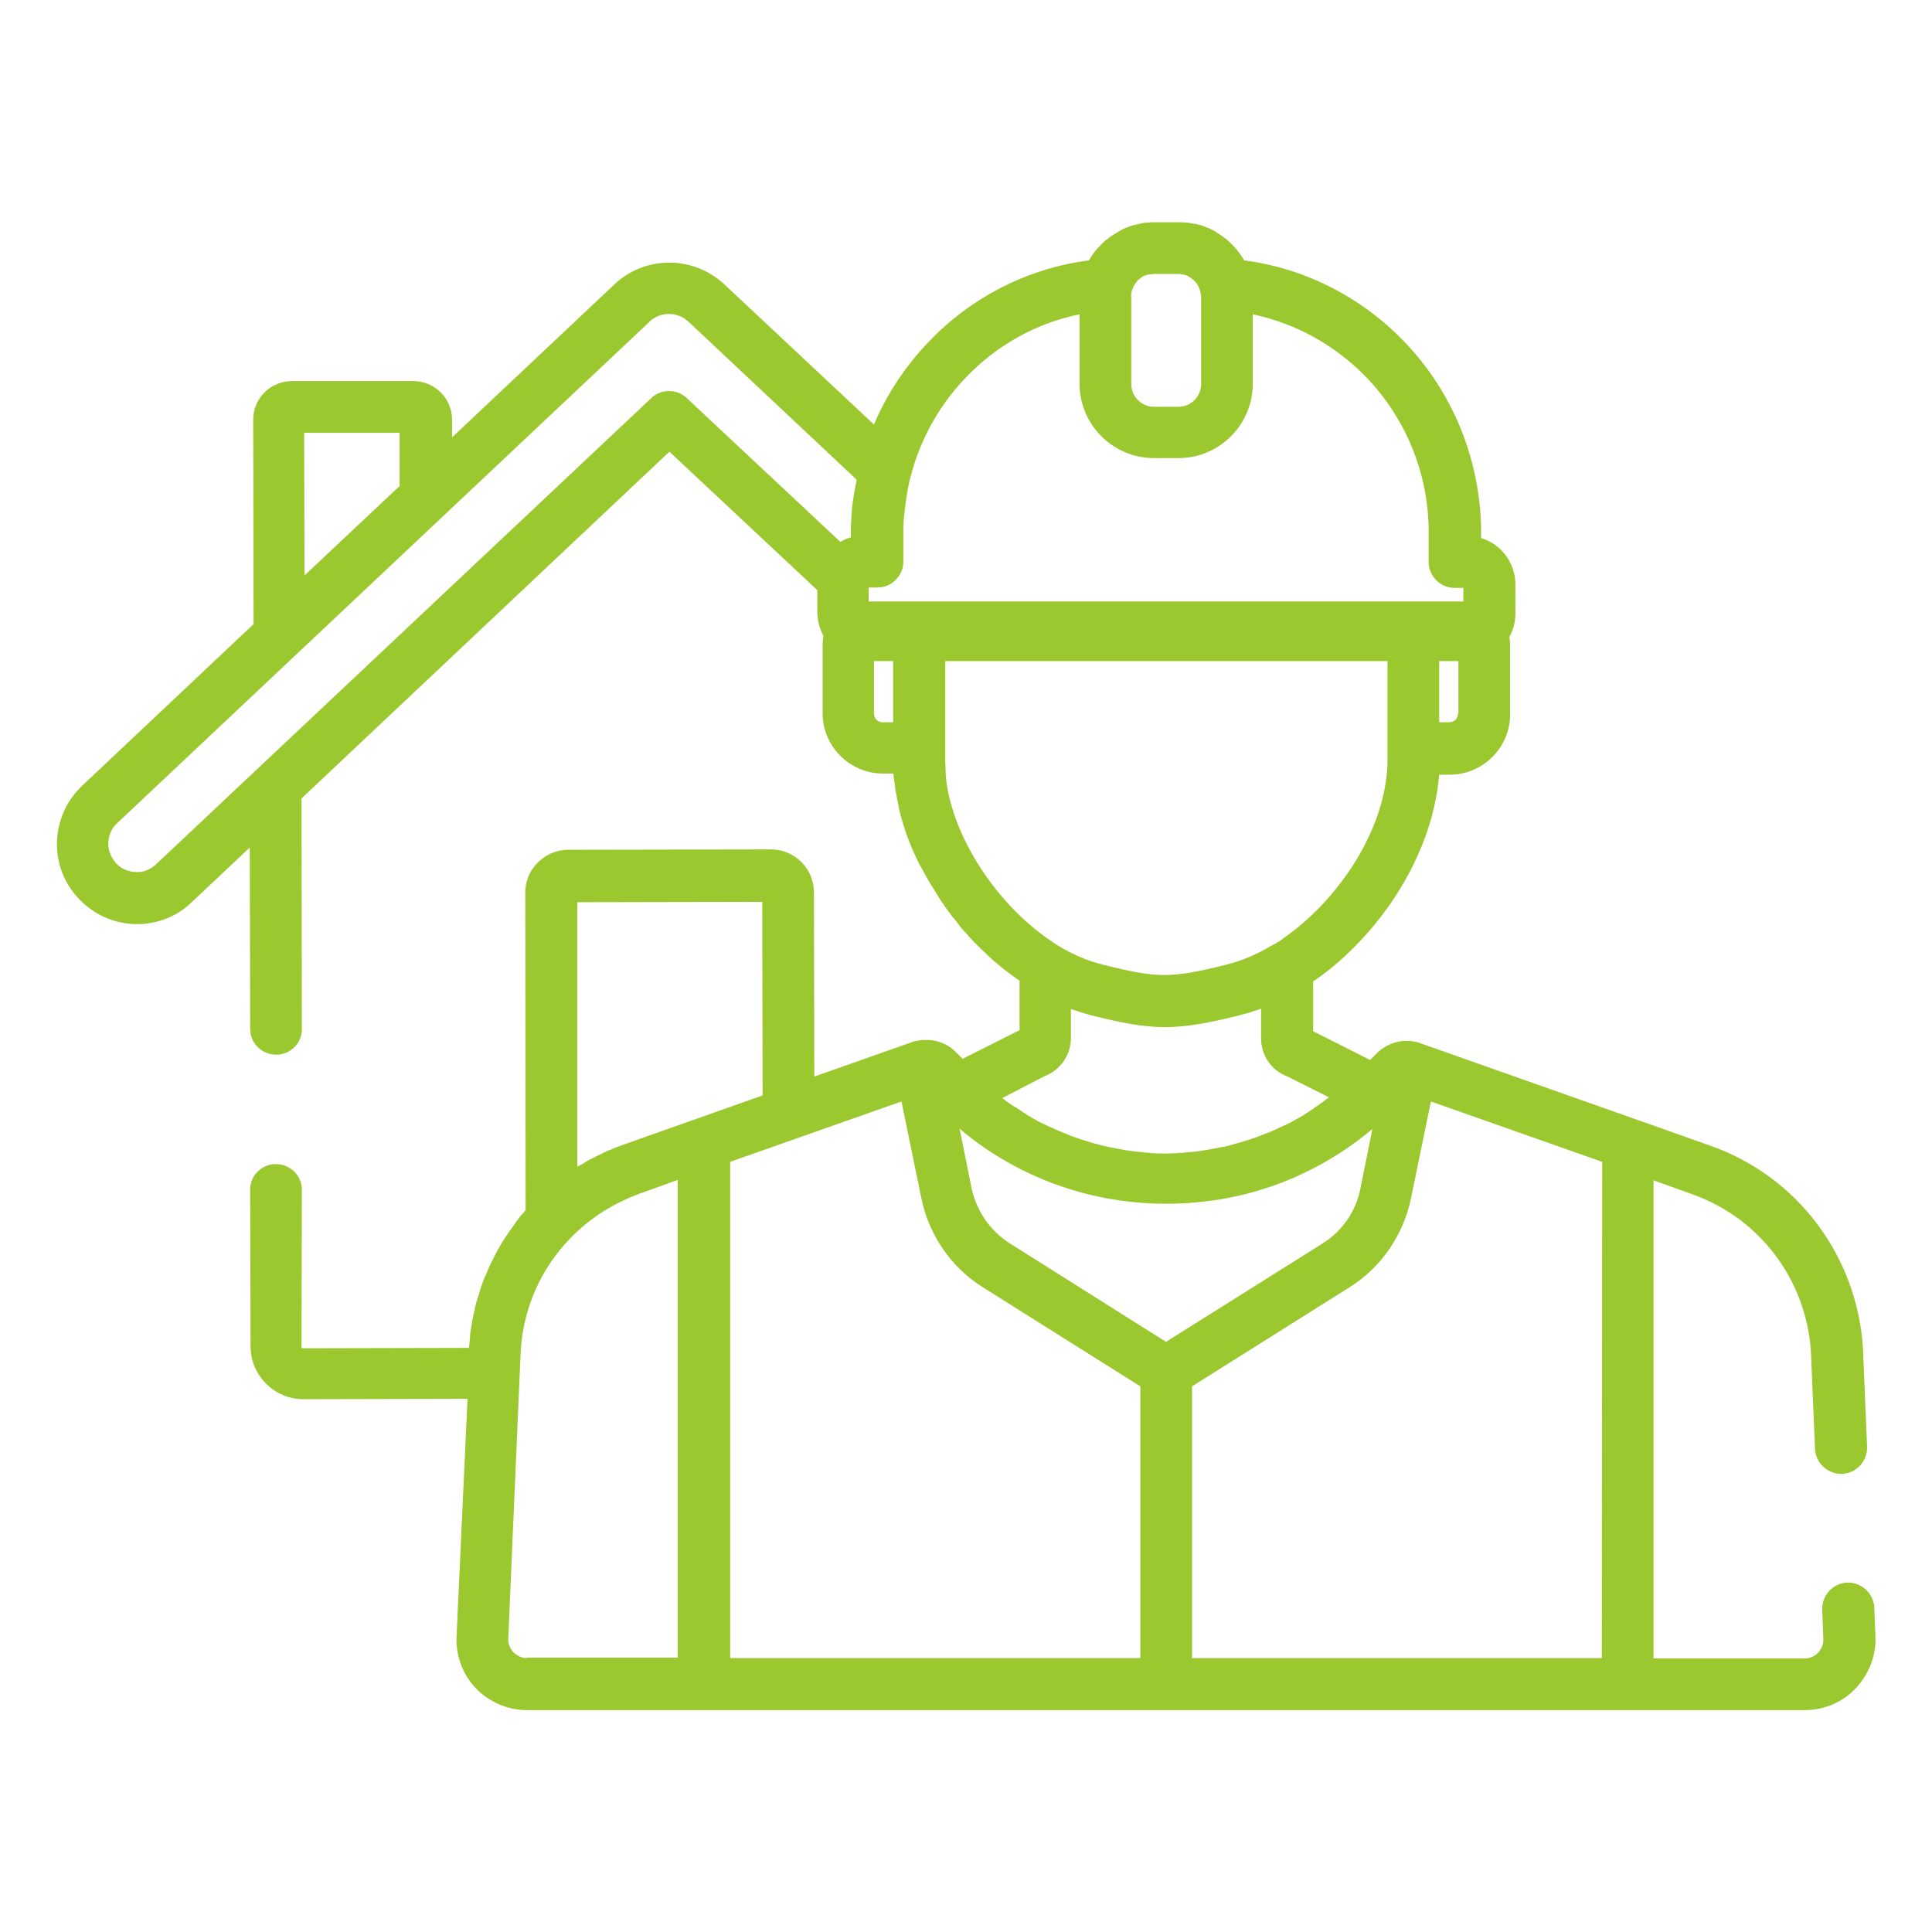 <?xml version="1.0" encoding="utf-8"?>
<!-- Generator: Adobe Illustrator 19.0.0, SVG Export Plug-In . SVG Version: 6.00 Build 0)  -->
<svg version="1.1" id="Capa_1" xmlns="http://www.w3.org/2000/svg" xmlns:xlink="http://www.w3.org/1999/xlink" x="0px" y="0px"
	 viewBox="-41 164.9 512 512" style="enable-background:new -41 164.9 512 512;" xml:space="preserve">
<style type="text/css">
	.st0{fill:#9BC72F;}
</style>
<g>
	<g>
		<path class="st0" d="M456,598.3l-0.3-7.4c-0.2-3.8-3.4-6.7-7.2-6.6c-3.8,0.2-6.7,3.4-6.6,7.2l0.3,7.5c0,0,0,0.1,0,0.1
			c0.1,1.4-0.4,2.7-1.3,3.7c-0.9,1-2.2,1.6-3.6,1.6h-40.1V477.7l10.3,3.7c17.8,6.3,30.1,22.6,31.4,41.5l1.1,26
			c0.2,3.8,3.4,6.7,7.2,6.6c3.8-0.2,6.7-3.4,6.6-7.2l-1.1-26.1c0,0,0-0.1,0-0.1c-1.6-24.4-17.4-45.5-40.5-53.6l-19.2-6.8
			c-0.1,0-0.2-0.1-0.3-0.1l-57.2-20.2c0,0,0,0,0,0c-0.2-0.1-0.4-0.1-0.6-0.2c-0.1,0-0.2,0-0.3-0.1c-3.8-1-7.9,0.1-10.7,2.9l-1.8,1.8
			l-15.1-7.6l0-13.2c4.6-3.1,8.9-6.9,12.8-11.1c0,0,0.1-0.1,0.1-0.1c9.9-10.6,17.1-24,19.6-37.2c0.1-0.4,0.1-0.7,0.2-1.1
			c0.1-0.4,0.1-0.7,0.2-1.1c0.1-0.6,0.2-1.2,0.2-1.8c0-0.1,0-0.3,0.1-0.4c0.1-0.7,0.1-1.3,0.2-2h2.8c8.8,0,16-7.2,16-16v-18
			c0-0.9-0.1-1.7-0.2-2.5c1-1.8,1.6-3.9,1.6-6.2v-7.7c0-5.8-3.9-10.8-9.1-12.3v-1.1c0-0.7,0-1.3,0-2c-0.5-18.3-7.6-35.6-20.2-48.8
			c-11.5-12-26.5-19.6-42.6-21.7c-0.2-0.4-0.5-0.9-0.8-1.3c-0.1-0.1-0.1-0.2-0.2-0.3c-0.3-0.4-0.6-0.8-0.9-1.2
			c-0.1-0.1-0.1-0.1-0.2-0.2c-0.4-0.5-0.8-0.9-1.2-1.3c0,0,0,0,0,0c-0.4-0.4-0.8-0.8-1.3-1.2c0,0-0.1-0.1-0.1-0.1
			c-0.9-0.7-1.9-1.4-2.9-2c-0.1-0.1-0.2-0.1-0.3-0.2c-0.5-0.3-1-0.5-1.6-0.8c0,0-0.1,0-0.1,0c-0.5-0.2-1-0.4-1.5-0.6
			c-0.1,0-0.3-0.1-0.4-0.1c-0.5-0.2-1.1-0.3-1.7-0.4c0,0-0.1,0-0.1,0c-0.5-0.1-1.1-0.2-1.6-0.3c-0.2,0-0.3,0-0.5,0
			c-0.6-0.1-1.2-0.1-1.8-0.1h-6.5c-0.6,0-1.2,0-1.8,0.1c-0.2,0-0.3,0-0.5,0c-0.6,0.1-1.1,0.1-1.6,0.3c0,0-0.1,0-0.1,0
			c-0.6,0.1-1.1,0.3-1.7,0.4c-0.1,0-0.3,0.1-0.4,0.1c-0.5,0.2-1,0.4-1.5,0.6c0,0-0.1,0-0.1,0c-0.5,0.2-1.1,0.5-1.6,0.8
			c-0.1,0.1-0.2,0.1-0.3,0.2c-0.5,0.3-1,0.6-1.5,0.9c0,0,0,0,0,0c-0.5,0.3-1,0.7-1.5,1.1c-0.1,0-0.1,0.1-0.2,0.1
			c-0.4,0.4-0.9,0.8-1.3,1.2c0,0,0,0,0,0c-0.4,0.4-0.8,0.9-1.2,1.3c-0.1,0.1-0.1,0.1-0.2,0.2c-0.3,0.4-0.6,0.8-0.9,1.2
			c-0.1,0.1-0.1,0.2-0.2,0.3c-0.3,0.4-0.5,0.8-0.8,1.3c-16.2,2.1-31.2,9.7-42.6,21.7c-6.1,6.4-11,13.8-14.4,21.8l-39.7-37.2
			c-8.2-7.6-20.9-7.6-29,0l-43.1,40.6l0-4.7c0-2.7-1.1-5.3-3-7.2c-1.9-1.9-4.5-3-7.2-3c0,0,0,0,0,0l-32.3,0
			c-5.6,0-10.2,4.6-10.2,10.2l0.1,54.2l-45.4,42.8c-4.1,3.9-6.5,9.1-6.7,14.8s1.9,11.1,5.8,15.2c3.9,4.1,9.1,6.5,14.8,6.7
			c0.2,0,0.4,0,0.6,0c5.4,0,10.6-2,14.5-5.8l15.4-14.5l0.1,48.1c0,3.8,3.1,6.8,6.9,6.8c0,0,0,0,0,0c3.8,0,6.9-3.1,6.8-6.9l-0.1-61
			l97.5-91.9l39.2,36.7v5.9c0,0.4,0,0.8,0.1,1.2c0,0.1,0,0.1,0,0.2c0.2,1.7,0.7,3.3,1.5,4.8c-0.1,0.8-0.2,1.7-0.2,2.5v18
			c0,8.8,7.2,16,16,16h2.8c0,0.7,0.1,1.4,0.2,2c0,0.2,0,0.4,0.1,0.6c0.1,0.6,0.1,1.1,0.2,1.7c0,0.3,0.1,0.7,0.2,1
			c0.1,0.4,0.1,0.8,0.2,1.2c0.2,0.8,0.3,1.7,0.5,2.5c0,0.2,0.1,0.3,0.1,0.5c0.1,0.6,0.3,1.1,0.4,1.7c0,0.1,0.1,0.2,0.1,0.3
			c1.2,4.4,2.9,8.8,5.1,13c0,0,0,0.1,0.1,0.1c0.9,1.7,1.8,3.4,2.8,5c0.1,0.2,0.3,0.4,0.4,0.6c0.3,0.4,0.5,0.9,0.8,1.3
			c0.2,0.3,0.4,0.6,0.6,1c0.2,0.4,0.5,0.7,0.7,1.1c0.4,0.6,0.9,1.3,1.3,1.9c0.2,0.3,0.4,0.5,0.6,0.8c0.3,0.5,0.7,0.9,1,1.4
			c0.2,0.2,0.4,0.5,0.6,0.7c0.5,0.6,1,1.2,1.4,1.8c0.1,0.1,0.1,0.2,0.2,0.3c0.5,0.6,1.1,1.3,1.7,1.9c0.2,0.2,0.4,0.4,0.6,0.7
			c0.4,0.4,0.8,0.9,1.2,1.3c0.2,0.2,0.4,0.5,0.7,0.7c0.5,0.5,1,1,1.5,1.5c0.4,0.3,0.7,0.7,1.1,1c0.3,0.3,0.6,0.6,0.9,0.9
			c0.4,0.3,0.8,0.7,1.1,1c0.2,0.2,0.4,0.4,0.6,0.5c2.1,1.8,4.2,3.4,6.4,4.9l0,13.1l-15.1,7.6l-1.8-1.8c-1.7-1.7-3.9-2.8-6.2-3.1
			c-0.3,0-0.5-0.1-0.8-0.1c-0.3,0-0.5,0-0.8,0c-0.3,0-0.5,0-0.8,0c-0.7,0-1.4,0.2-2.1,0.3c-0.1,0-0.3,0.1-0.4,0.1
			c-0.2,0.1-0.5,0.1-0.6,0.2l-25.8,9.1l-0.1-48.8c0-6.3-5.1-11.4-11.4-11.4c0,0,0,0,0,0l-53.7,0.1c-3,0-5.9,1.2-8.1,3.4
			c-2.2,2.2-3.3,5-3.3,8.1l0.1,84c0,0,0,0,0,0c-0.2,0.2-0.4,0.4-0.5,0.6c-0.3,0.3-0.6,0.7-0.9,1c-0.2,0.2-0.3,0.4-0.5,0.7
			c-0.3,0.4-0.6,0.7-0.8,1.1c-0.2,0.2-0.3,0.5-0.5,0.7c-0.3,0.4-0.5,0.7-0.8,1.1c-0.2,0.2-0.3,0.5-0.5,0.7c-0.2,0.4-0.5,0.7-0.7,1.1
			c-0.2,0.2-0.3,0.5-0.5,0.7c-0.2,0.4-0.5,0.7-0.7,1.1c-0.1,0.2-0.3,0.5-0.4,0.7c-0.2,0.4-0.4,0.8-0.7,1.2c-0.1,0.3-0.3,0.5-0.4,0.8
			c-0.2,0.4-0.4,0.8-0.6,1.2c-0.1,0.3-0.3,0.6-0.4,0.8c-0.2,0.4-0.4,0.8-0.6,1.2c-0.1,0.3-0.3,0.6-0.4,0.9c-0.2,0.4-0.3,0.8-0.5,1.2
			c-0.1,0.3-0.2,0.6-0.4,0.9c-0.2,0.4-0.3,0.8-0.5,1.2c-0.1,0.3-0.2,0.6-0.3,0.9c-0.1,0.4-0.3,0.8-0.4,1.2c-0.1,0.3-0.2,0.6-0.3,1
			c-0.1,0.4-0.2,0.8-0.4,1.2c-0.1,0.3-0.2,0.7-0.3,1c-0.1,0.4-0.2,0.8-0.3,1.2c-0.1,0.3-0.2,0.7-0.2,1c-0.1,0.4-0.2,0.8-0.3,1.2
			c-0.1,0.3-0.1,0.7-0.2,1c-0.1,0.4-0.2,0.8-0.2,1.2c-0.1,0.4-0.1,0.7-0.2,1.1c-0.1,0.4-0.1,0.8-0.2,1.2c-0.1,0.4-0.1,0.7-0.1,1.1
			c0,0.4-0.1,0.8-0.1,1.1c0,0.4-0.1,0.8-0.1,1.1c0,0.4-0.1,0.7-0.1,1.1l-44.1,0.1c-0.2,0-0.3-0.1-0.3-0.3L39,480.2
			c0-3.8-3.1-6.8-6.9-6.8c0,0,0,0,0,0c-3.8,0-6.9,3.1-6.8,6.9l0.1,41.4c0,7.7,6.3,14,14,14c0,0,0,0,0,0l43.5-0.1L80,598.3
			c-0.3,5.1,1.5,10.2,5,13.9c3.5,3.7,8.5,5.9,13.6,5.9h338.7c5.1,0,10.1-2.1,13.6-5.9C454.4,608.4,456.3,603.4,456,598.3z
			 M345.4,354c0,1.3-1,2.3-2.3,2.3h-2.7v-16.2h5.1V354z M258.9,242.1C258.9,242,258.9,242,258.9,242.1c0.3-1.1,0.8-1.9,1.4-2.6
			c0,0,0,0,0-0.1c0.2-0.2,0.4-0.4,0.7-0.6c0,0,0.1,0,0.1-0.1c0.5-0.4,1-0.7,1.6-0.9c0,0,0.1,0,0.1,0c0.3-0.1,0.6-0.2,0.8-0.2
			c0.1,0,0.1,0,0.2,0c0.3,0,0.6-0.1,0.9-0.1h6.5c0.3,0,0.6,0,0.9,0.1c0.1,0,0.1,0,0.2,0c0.3,0.1,0.6,0.1,0.8,0.2c0,0,0.1,0,0.1,0
			c0.6,0.2,1.1,0.5,1.6,0.9c0,0,0.1,0,0.1,0.1c0.2,0.2,0.5,0.4,0.7,0.6c0,0,0,0,0.1,0.1c0.7,0.7,1.1,1.6,1.4,2.6c0,0,0,0,0,0.1
			c0.1,0.5,0.2,0.9,0.2,1.4v23.1c0,3.3-2.7,6-6,6h-6.5c-3.3,0-6-2.7-6-6v-23.1h0C258.7,243,258.8,242.5,258.9,242.1z M64.9,279.6
			l0,14.1l-25.2,23.7l-0.1-37.8L64.9,279.6z M185.9,292.7c-0.1,0.7-0.3,1.4-0.4,2.1c-0.1,0.4-0.1,0.8-0.2,1.2
			c-0.1,0.6-0.2,1.3-0.3,1.9c-0.1,0.5-0.1,1.1-0.2,1.6c0,0.5-0.1,1-0.1,1.5c-0.1,1.1-0.1,2.2-0.2,3.2c0,0.7,0,1.3,0,2v1.1
			c0,0,0,0,0,0c-0.4,0.1-0.8,0.3-1.2,0.4c-0.1,0.1-0.3,0.1-0.4,0.2c-0.4,0.2-0.7,0.3-1,0.5c0,0-0.1,0-0.2,0.1L141,270.4
			c-2.6-2.5-6.8-2.5-9.4,0L0.3,394c-1.5,1.4-3.3,2.1-5.4,2c-2-0.1-3.9-0.9-5.2-2.4s-2.1-3.4-2-5.4c0.1-2,0.9-3.9,2.4-5.2
			l141.1-132.9c1.4-1.4,3.3-2,5.1-2c1.8,0,3.7,0.7,5.1,2L186,292C186,292.2,186,292.5,185.9,292.7z M192.9,356.3
			c-1.3,0-2.3-1-2.3-2.3v-13.9h5.1v16.2H192.9z M189.2,324.2v-3.6h2.3c3.8,0,6.9-3.1,6.9-6.9v-7.5c0-0.5,0-1.1,0-1.6
			c0-1,0.1-2.1,0.2-3.1c0-0.3,0.1-0.5,0.1-0.8c0.1-0.8,0.2-1.6,0.3-2.4c0-0.3,0.1-0.5,0.1-0.8c0.1-0.8,0.3-1.7,0.4-2.5
			c0-0.2,0.1-0.4,0.1-0.6c0.2-1,0.4-2.1,0.7-3.1c0,0,0,0,0,0c2.5-9.8,7.5-18.9,14.6-26.3c8.3-8.7,18.8-14.5,30.2-16.8v18.4
			c0,10.9,8.9,19.7,19.7,19.7h6.5c10.9,0,19.7-8.9,19.7-19.7v-18.4c11.4,2.4,21.9,8.2,30.2,16.8c10.2,10.7,16.1,24.8,16.4,39.7
			c0,0.5,0,1.1,0,1.6v7.5c0,3.8,3.1,6.9,6.9,6.9h2.3v3.6H189.2z M209.7,371.2c0-0.1,0-0.2,0-0.3c-0.1-0.6-0.1-1.1-0.1-1.7
			c0-0.1,0-0.2,0-0.3c0-0.7-0.1-1.3-0.1-2v-26.8h117.2v26.7c0,0.7,0,1.3-0.1,2c0,0.1,0,0.2,0,0.2c0,0.6-0.1,1.2-0.2,1.8
			c0,0.1,0,0.2,0,0.3c-0.1,0.6-0.2,1.3-0.3,1.9c0,0,0,0,0,0c-2.4,14.7-12.9,30.3-25.8,39.7c-0.1,0.1-0.2,0.1-0.3,0.2
			c-0.4,0.3-0.8,0.6-1.2,0.9c-0.2,0.2-0.5,0.3-0.7,0.5c-0.1,0.1-0.2,0.2-0.4,0.2c-0.4,0.3-0.8,0.5-1.3,0.8c0,0,0,0-0.1,0
			c-3.8,2.3-7.8,4.1-11.8,5.1l-0.7,0.2c-14.6,3.6-18,3.6-32.7-0.1c-4-1-7.9-2.7-11.7-5c0,0,0,0,0,0c-0.2-0.1-0.3-0.2-0.5-0.3
			c-0.4-0.3-0.9-0.6-1.3-0.9c-0.1-0.1-0.2-0.1-0.3-0.2C223.2,404.5,211.5,387,209.7,371.2z M235.8,450.1c4.2-1.6,7-5.6,7-10.1l0-7.7
			c1.7,0.6,3.4,1.1,5.1,1.6c8.4,2.1,14.1,3.2,19.8,3.2c5.6,0,11.2-1,19.6-3.1l0.7-0.2c1.8-0.4,3.5-1,5.2-1.6l0,7.9
			c0,4.6,2.8,8.5,7,10.1l11,5.5c-0.1,0.1-0.3,0.2-0.4,0.3c-0.3,0.2-0.6,0.4-0.9,0.7c-0.6,0.4-1.2,0.8-1.7,1.2
			c-0.3,0.2-0.7,0.4-1,0.7c-0.6,0.4-1.2,0.8-1.8,1.2c-0.3,0.2-0.6,0.4-0.9,0.6c-0.7,0.4-1.5,0.9-2.3,1.3c-0.2,0.1-0.4,0.2-0.5,0.3
			c-0.9,0.5-1.9,1-2.9,1.4c-0.3,0.1-0.5,0.2-0.8,0.4c-0.7,0.3-1.4,0.6-2.2,1c-0.3,0.1-0.7,0.3-1.1,0.4c-0.7,0.3-1.3,0.5-2,0.8
			c-0.4,0.1-0.7,0.3-1.1,0.4c-0.7,0.2-1.4,0.5-2.1,0.7c-0.3,0.1-0.7,0.2-1,0.3c-0.9,0.3-1.8,0.5-2.8,0.8c-0.1,0-0.2,0.1-0.3,0.1
			c-1,0.3-2.1,0.5-3.2,0.7c-0.3,0.1-0.6,0.1-0.9,0.2c-0.8,0.1-1.5,0.3-2.3,0.4c-0.4,0.1-0.8,0.1-1.1,0.2c-0.7,0.1-1.4,0.2-2.2,0.3
			c-0.4,0-0.8,0.1-1.2,0.1c-0.8,0.1-1.5,0.1-2.3,0.2c-0.3,0-0.7,0-1,0.1c-1.1,0-2.2,0.1-3.3,0.1c-1.1,0-2.2,0-3.3-0.1
			c-0.3,0-0.7,0-1-0.1c-0.8,0-1.5-0.1-2.3-0.2c-0.4,0-0.8-0.1-1.2-0.1c-0.7-0.1-1.4-0.2-2.2-0.3c-0.4-0.1-0.8-0.1-1.1-0.2
			c-0.8-0.1-1.5-0.3-2.3-0.4c-0.3-0.1-0.6-0.1-0.9-0.2c-1.1-0.2-2.1-0.4-3.2-0.7c-0.1,0-0.2-0.1-0.3-0.1c-0.9-0.2-1.9-0.5-2.8-0.8
			c-0.3-0.1-0.7-0.2-1-0.3c-0.7-0.2-1.4-0.4-2.1-0.7c-0.4-0.1-0.7-0.3-1.1-0.4c-0.7-0.2-1.3-0.5-2-0.8c-0.3-0.1-0.7-0.3-1-0.4
			c-0.7-0.3-1.5-0.6-2.2-1c-0.3-0.1-0.5-0.2-0.8-0.3c-1-0.5-1.9-0.9-2.9-1.4c-0.2-0.1-0.3-0.2-0.5-0.3c-0.8-0.4-1.5-0.9-2.3-1.3
			c-0.3-0.2-0.6-0.4-0.9-0.6c-0.6-0.4-1.2-0.8-1.8-1.2c-0.3-0.2-0.6-0.4-1-0.6c-0.6-0.4-1.2-0.8-1.8-1.2c-0.3-0.2-0.6-0.4-0.9-0.7
			c-0.1-0.1-0.3-0.2-0.4-0.3L235.8,450.1z M98.6,604.3c-1.4,0-2.6-0.6-3.6-1.6c-0.9-1-1.4-2.3-1.3-3.7c0,0,0-0.1,0-0.1l3.3-76.1
			c0.7-11.3,5.4-21.7,12.9-29.5c0.1-0.1,0.1-0.1,0.2-0.2c4.4-4.6,9.7-8.2,15.5-10.7c0.1-0.1,0.2-0.1,0.4-0.2
			c0.8-0.3,1.6-0.6,2.3-0.9l10.3-3.7v126.6H98.6L98.6,604.3z M143,461.6l-19.2,6.8c-0.7,0.3-1.4,0.5-2.1,0.8
			c-0.2,0.1-0.4,0.2-0.7,0.3c-0.2,0.1-0.3,0.1-0.5,0.2c-0.3,0.1-0.6,0.2-0.9,0.4c-0.3,0.1-0.7,0.3-1,0.5c-0.4,0.2-0.7,0.3-1.1,0.5
			c-0.3,0.2-0.7,0.3-1,0.5c-0.3,0.2-0.7,0.3-1,0.5c-0.3,0.2-0.6,0.3-0.9,0.5c-0.3,0.2-0.7,0.4-1,0.6c-0.3,0.2-0.6,0.4-0.9,0.5
			c-0.2,0.1-0.4,0.3-0.7,0.4L112,404l49-0.1l0.1,51.3l-17.8,6.3C143.2,461.5,143.1,461.6,143,461.6z M152.5,604.3V472.8l45.4-16
			l5.3,25.8c2,9.6,7.9,18.2,16.2,23.4l41.8,26.3v72H152.5z M226.6,494.4c-5.2-3.3-8.8-8.6-10.1-14.5l-3.2-15.9
			c0.3,0.2,0.5,0.4,0.8,0.7c15.1,12.4,34,19.2,53.9,19.2c5.5,0,11-0.5,16.3-1.5c14.2-2.7,27.3-9,38.4-18.3l-3.2,15.9
			c-1.2,6-4.9,11.3-10.1,14.5l-41.4,26L226.6,494.4z M383.5,604.3H274.9v-72l41.8-26.3c8.3-5.2,14.2-13.8,16.2-23.4l5.3-25.8
			l45.4,16L383.5,604.3L383.5,604.3z"/>
	</g>
</g>
</svg>

